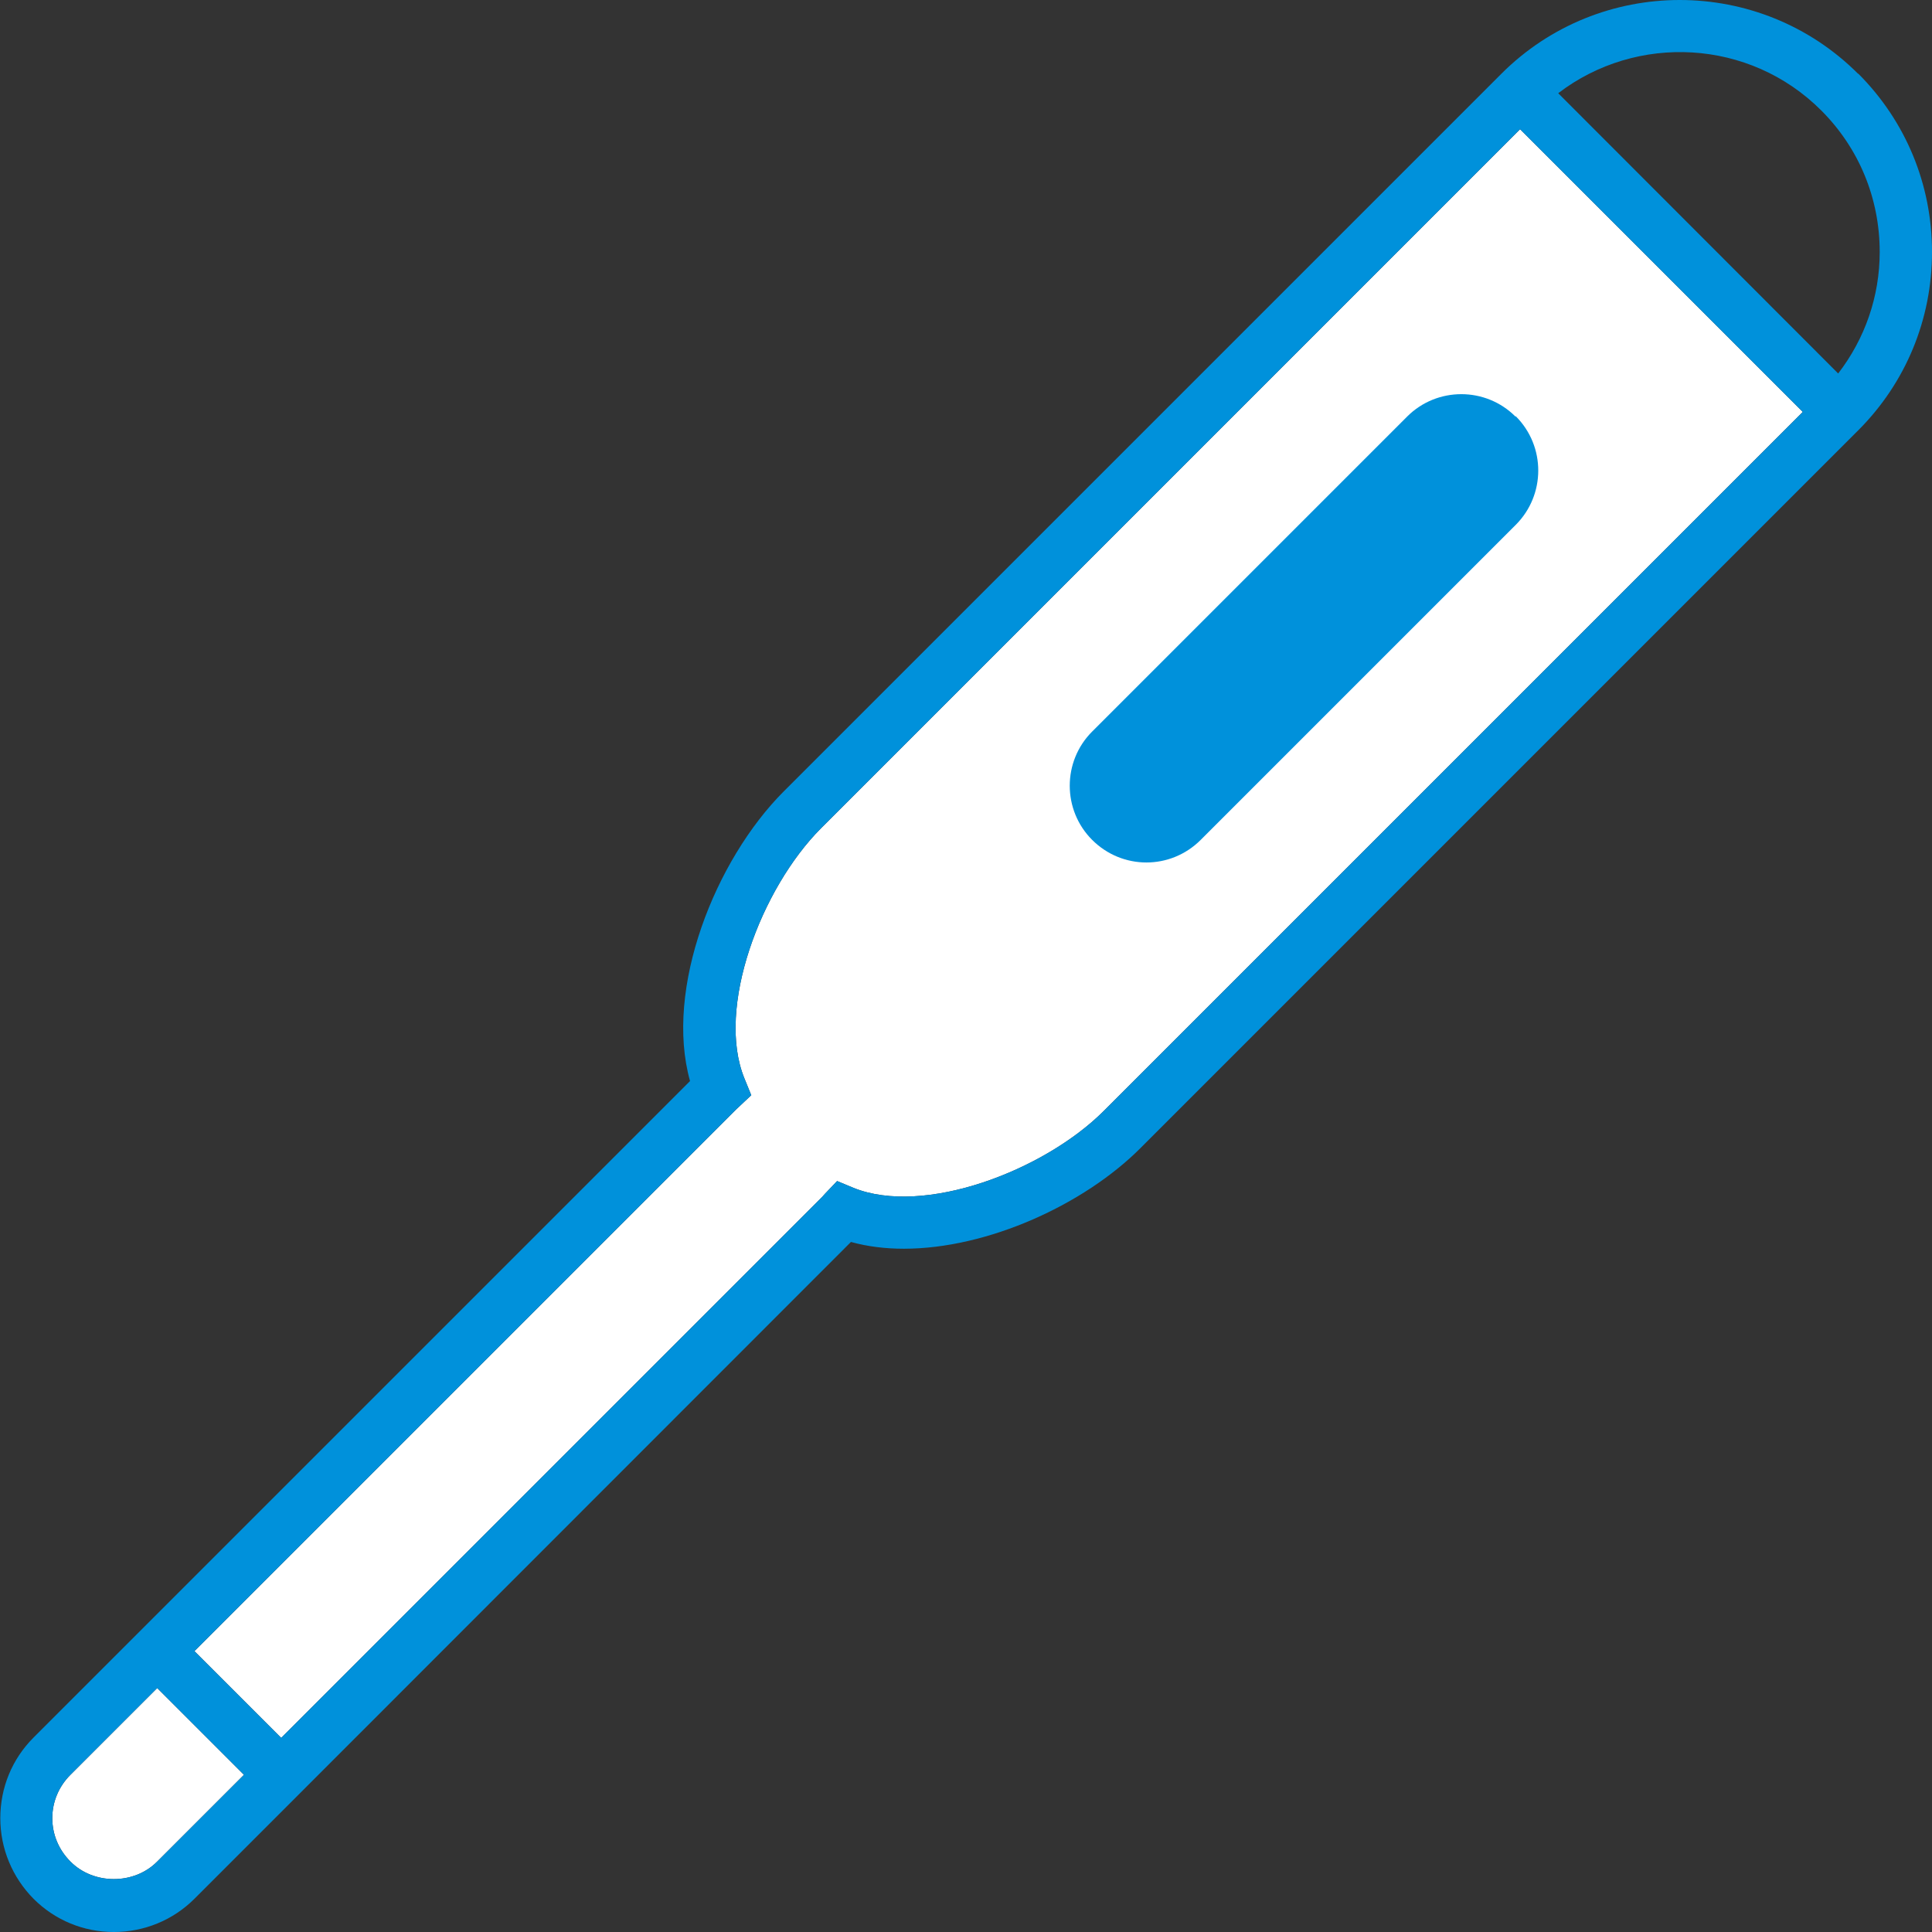 <?xml version="1.0" encoding="UTF-8"?>
<svg id="_レイヤー_2" data-name="レイヤー 2" xmlns="http://www.w3.org/2000/svg" viewBox="0 0 62.8 62.8">
  <rect x="0" y="0" width="62.8" height="62.8" fill="#333333" stroke="none"/>
  <defs>
    <style>
      .cls-1 {
        fill: #fff;
      }

      .cls-1, .cls-2 {
        stroke-width: 0px;
      }

      .cls-2 {
        fill: #0091db;
      }
    </style>
  </defs>
  <g id="_レイヤー_1-2" data-name="レイヤー 1">
    <g>
      <path class="cls-1" d="m5.11,60.51c-.75.76-2.07.76-2.82,0-.38-.38-.59-.88-.59-1.41s.21-1.03.59-1.41l2.82-2.82,2.82,2.82-2.82,2.82Z"/>
      <path class="cls-1" d="m35.88,36.11c-1.95,1.95-5.85,3.43-8.14,2.5l-.53-.22-.4.42s-.05.06-.08.09l-17.59,17.59-2.82-2.82,17.6-17.6.5-.47-.22-.54c-.94-2.29.54-6.19,2.49-8.14L49.41,4.2l9.19,9.19-22.71,22.71Z"/>
      <path class="cls-2" d="m60.4,2.4c-3.2-3.2-8.4-3.2-11.6,0l-23.32,23.32c-2.24,2.24-3.89,6.42-3.05,9.42L4.51,53.06h0s-3.42,3.42-3.42,3.42c-.7.7-1.08,1.63-1.08,2.62s.39,1.92,1.08,2.62c.7.7,1.63,1.08,2.61,1.08s1.92-.38,2.62-1.08l3.42-3.42,17.92-17.93c.54.15,1.12.22,1.72.22,2.73,0,5.87-1.44,7.7-3.28l23.32-23.32c1.55-1.55,2.4-3.61,2.4-5.8s-.85-4.25-2.4-5.8m-1.2,1.2c1.23,1.23,1.9,2.86,1.9,4.6,0,1.45-.48,2.82-1.35,3.95l-9.1-9.11c2.55-1.95,6.22-1.77,8.55.56M5.11,60.51c-.75.76-2.07.76-2.82,0-.38-.38-.59-.88-.59-1.41s.21-1.03.59-1.41l2.82-2.82,2.82,2.82-2.82,2.82Zm30.77-24.4c-1.95,1.95-5.85,3.43-8.14,2.5l-.53-.22-.4.42s-.05.06-.08.09l-17.59,17.59-2.82-2.82,17.6-17.6.5-.47-.22-.54c-.94-2.29.54-6.19,2.49-8.14L49.41,4.2l9.19,9.19-22.71,22.71Z"/>
      <path class="cls-2" d="m49.26,13.54c-.97-.97-2.55-.97-3.52,0l-10.24,10.24c-.97.97-.97,2.55,0,3.52.98.98,2.55.98,3.53,0l10.24-10.24c.97-.97.98-2.55,0-3.53"/>
    </g>
  </g>
</svg>